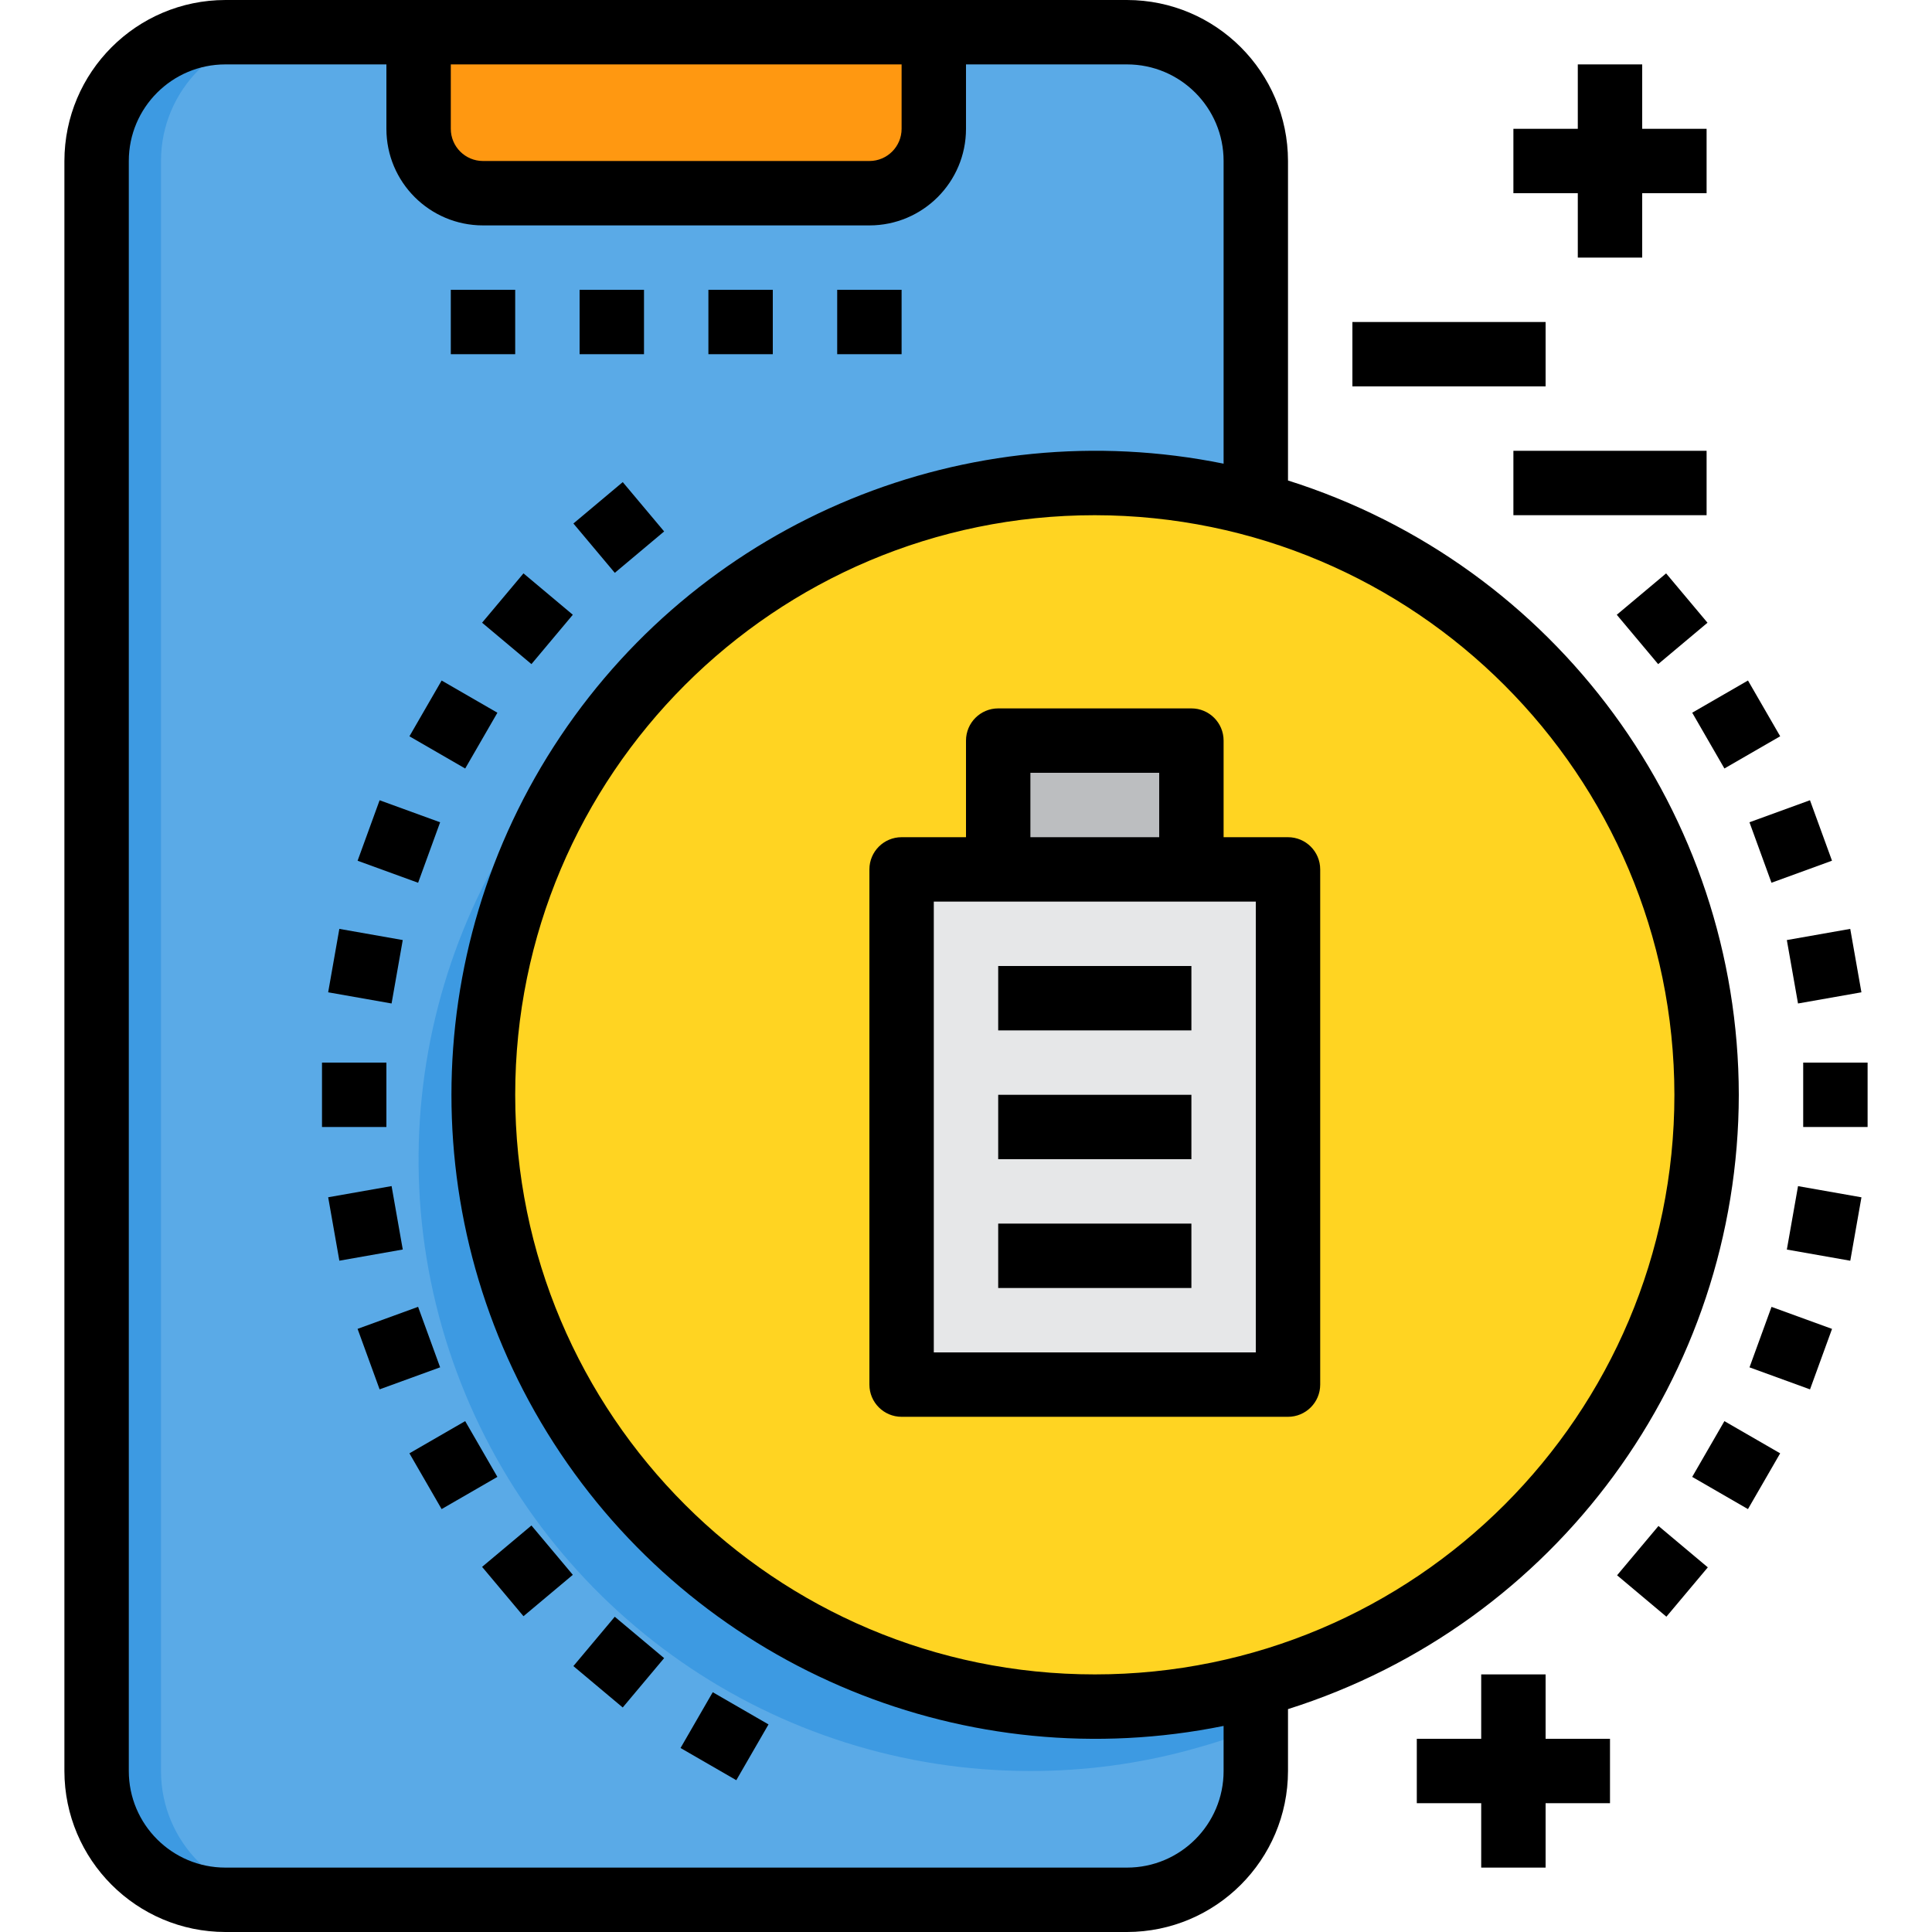 <svg height="480pt" viewBox="-16 0 480 480" width="480pt" xmlns="http://www.w3.org/2000/svg"><path d="m264 8h-224c-17.672 0-32 14.328-32 32v400c0 17.672 14.328 32 32 32h224c17.672 0 32-14.328 32-32v-400c0-17.672-14.328-32-32-32zm0 0" fill="#5aaae7"/><path d="m56 472h-16c-17.672 0-32-14.328-32-32v-400c0-17.672 14.328-32 32-32h16c-17.672 0-32 14.328-32 32v400c0 17.672 14.328 32 32 32zm0 0" fill="#3d9ae2"/><path d="m296 418.641v10.719c-5.234 2.047-10.574 3.809-16 5.281-13.031 3.574-26.488 5.379-40 5.359-63.547.035-120.402-39.488-142.512-99.07-22.109-59.578-4.797-126.621 43.391-168.051-43.609 50.617-49.039 123.781-13.375 180.281 35.66 56.496 104.043 83.07 168.496 65.48zm0 0" fill="#3d9ae2"/><path d="m216 8v24c-.027 8.824-7.176 15.973-16 16h-96c-8.824-.027-15.973-7.176-16-16v-24zm0 0" fill="#ff9811"/><path d="m408 272c0 68.543-45.875 128.602-112 146.641-13.031 3.574-26.488 5.379-40 5.359-83.949 0-152-68.051-152-152s68.051-152 152-152c13.512-.02 26.969 1.785 40 5.359 66.125 18.039 112 78.098 112 146.641zm0 0" fill="#ffd422"/><path d="m232 184h48v32h-48zm0 0" fill="#bcbec0"/><path d="m208 344v-128h96v128zm0 0" fill="#e6e7e8"/><path d="m96 72h16v16h-16zm0 0"/><path d="m128 72h16v16h-16zm0 0"/><path d="m160 72h16v16h-16zm0 0"/><path d="m192 72h16v16h-16zm0 0"/><path d="m416 272c-.094-69.844-45.402-131.586-112-152.625v-79.375c-.027-22.082-17.918-39.973-40-40h-224c-22.082.027-39.973 17.918-40 40v400c.027 22.082 17.918 39.973 40 40h224c22.082-.027 39.973-17.918 40-40v-15.375c66.598-21.039 111.906-82.781 112-152.625zm-16 0c0 79.527-64.473 144-144 144s-144-64.473-144-144 64.473-144 144-144c79.492.094 143.906 64.508 144 144zm-304-256h112v16c0 4.418-3.582 8-8 8h-96c-4.418 0-8-3.582-8-8zm192 424c0 13.254-10.746 24-24 24h-224c-13.254 0-24-10.746-24-24v-400c0-13.254 10.746-24 24-24h40v16c0 13.254 10.746 24 24 24h96c13.254 0 24-10.746 24-24v-16h40c13.254 0 24 10.746 24 24v75.199c-63.57-12.906-128.645 13.844-164.758 67.734-36.109 53.887-36.109 124.246 0 178.133 36.113 53.891 101.188 80.641 164.758 67.734zm0 0"/><path d="m126.461 130.062 12.258-10.285 10.285 12.258-12.258 10.285zm0 0"/><path d="m103.773 154.711 10.285-12.258 12.258 10.281-10.281 12.262zm0 0"/><path d="m85.723 182.93 8-13.855 13.855 8-8 13.859zm0 0"/><path d="m72.844 213.848 5.469-15.027 15.035 5.473-5.469 15.027zm0 0"/><path d="m65.531 246.535 2.777-15.758 15.754 2.777-2.777 15.758zm0 0"/><path d="m64 264h16v16h-16zm0 0"/><path d="m65.535 297.457 15.754-2.777 2.777 15.758-15.754 2.777zm0 0"/><path d="m72.84 330.152 15.035-5.473 5.473 15.027-15.035 5.473zm0 0"/><path d="m85.719 361.074 13.855-8 8 13.855-13.855 8zm0 0"/><path d="m103.773 389.285 12.262-10.281 10.281 12.258-12.258 10.281zm0 0"/><path d="m126.457 413.938 10.281-12.262 12.262 10.281-10.285 12.262zm0 0"/><path d="m153.078 434.285 8-13.859 13.855 8-8 13.859zm0 0"/><path d="m385.684 152.738 12.258-10.281 10.281 12.258-12.258 10.285zm0 0"/><path d="m404.426 177.07 13.855-8 8 13.855-13.855 8.004zm0 0"/><path d="m418.648 204.289 15.035-5.473 5.473 15.023-15.035 5.477zm0 0"/><path d="m427.934 233.555 15.754-2.777 2.777 15.758-15.754 2.777zm0 0"/><path d="m432 264h16v16h-16zm0 0"/><path d="m427.938 310.449 2.777-15.758 15.758 2.777-2.777 15.758zm0 0"/><path d="m418.66 339.715 5.469-15.027 15.035 5.473-5.469 15.027zm0 0"/><path d="m404.422 366.93 8-13.855 13.855 8-8 13.855zm0 0"/><path d="m385.758 391.375 10.285-12.254 12.258 10.285-10.289 12.258zm0 0"/><path d="m376 64h16v-16h16v-16h-16v-16h-16v16h-16v16h16zm0 0"/><path d="m320 80h48v16h-48zm0 0"/><path d="m360 112h48v16h-48zm0 0"/><path d="m368 416h-16v16h-16v16h16v16h16v-16h16v-16h-16zm0 0"/><path d="m224 184v24h-16c-4.418 0-8 3.582-8 8v128c0 4.418 3.582 8 8 8h96c4.418 0 8-3.582 8-8v-128c0-4.418-3.582-8-8-8h-16v-24c0-4.418-3.582-8-8-8h-48c-4.418 0-8 3.582-8 8zm72 152h-80v-112h80zm-24-144v16h-32v-16zm0 0"/><path d="m232 304h48v16h-48zm0 0"/><path d="m232 272h48v16h-48zm0 0"/><path d="m232 240h48v16h-48zm0 0"/></svg>